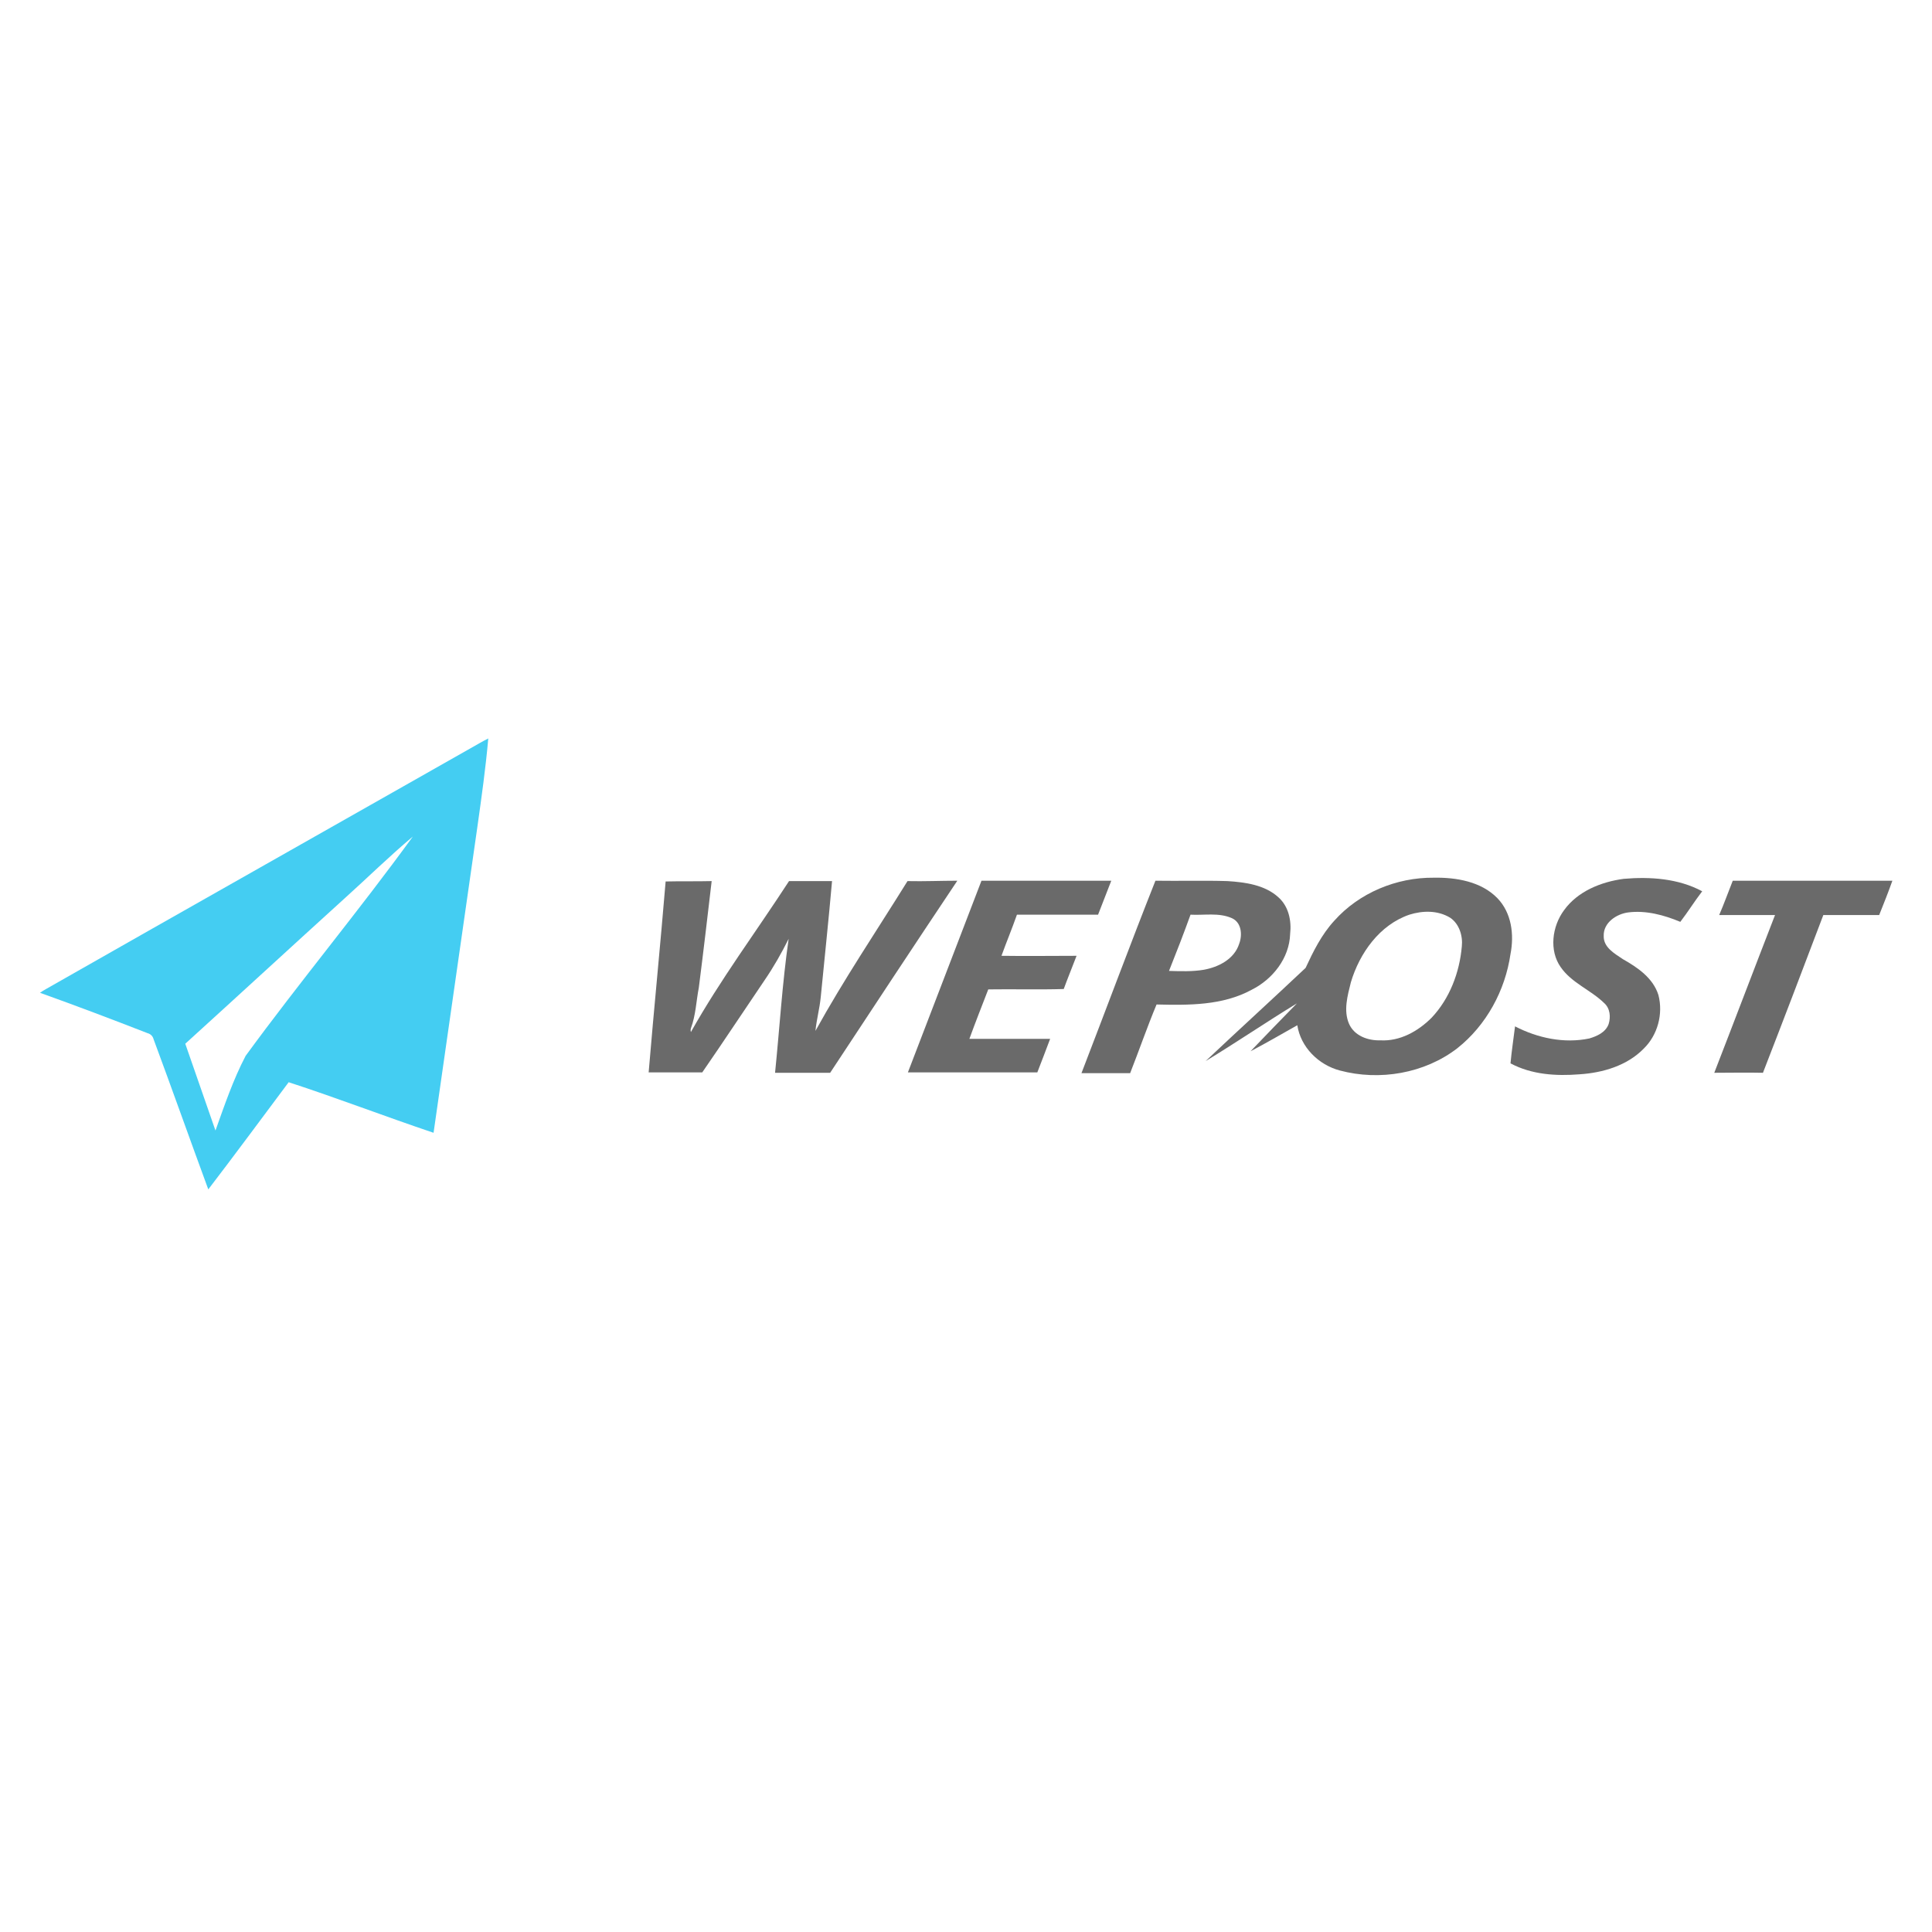 <?xml version="1.0" encoding="utf-8"?>
<!-- Generator: Adobe Illustrator 21.0.2, SVG Export Plug-In . SVG Version: 6.00 Build 0)  -->
<svg version="1.1" xmlns="http://www.w3.org/2000/svg" xmlns:xlink="http://www.w3.org/1999/xlink" x="0px" y="0px"
	 viewBox="0 0 512 512" style="enable-background:new 0 0 512 512;" xml:space="preserve">
<style type="text/css">
	.st0{fill:#FFFFFF;}
	.st1{fill:#44CDF2;}
	.st2{fill:#6A6A6A;}
</style>
<g id="Layer_1">
	<rect class="st0" width="512" height="512"/>
</g>
<g id="Layer_2">
	<g id="_x23_44cdf2ff">
		<path class="st1" d="M124.7,198.3c1.6-0.9,3.1-1.8,4.7-2.6c-0.7,7.9-1.8,15.7-2.9,23.5c-3.9,27-7.7,54-11.6,81
			c-12.8-4.3-25.5-9.2-38.4-13.4c-7.1,9.5-14.1,19-21.3,28.4c-4.9-13.3-9.6-26.6-14.5-39.8c-0.2-0.8-0.8-1.4-1.6-1.6
			c-9.5-3.7-19-7.3-28.5-10.7c0.4-0.3,1.2-0.8,1.6-1C49.6,240.8,87.2,219.6,124.7,198.3 M91.3,238.1c-14.1,12.8-28.1,25.7-42.2,38.5
			c2.7,7.7,5.3,15.3,8,23c2.4-6.7,4.7-13.5,8-19.8c14.4-19.7,30-38.4,44.3-58.1C103.2,226.9,97.3,232.7,91.3,238.1z"/>
	</g>
	<g id="_x23_6a6a6aff">
		<path class="st2" d="M353.6,244c6.6-7.4,16.5-11.5,26.4-11.4c5.9-0.1,12.5,1,16.8,5.4c3.8,3.9,4.5,9.7,3.5,14.8
			c-1.4,9.7-6.4,18.9-14.1,25c-8.7,6.7-20.6,8.7-31.1,5.9c-5.7-1.5-10.4-6.2-11.3-12c-4.1,2.3-8.2,4.7-12.4,6.9
			c4.1-4.3,8.2-8.5,12.3-12.7c-8.2,5-16.1,10.4-24.2,15.3c8.8-8.3,17.7-16.4,26.5-24.7C348,252.2,350.2,247.7,353.6,244
			 M373.5,242.4c-7.9,2.7-13.2,10.2-15.5,17.9c-0.9,3.6-2,7.5-0.5,11c1.4,3.2,5,4.5,8.3,4.4c5.2,0.3,10-2.4,13.6-6
			c4.8-5.1,7.4-12,8-18.9c0.3-2.8-0.7-6-3.1-7.6C381,241.2,377,241.3,373.5,242.4z"/>
		<path class="st2" d="M414.5,241.2c3.6-5,9.8-7.5,15.8-8.3c7-0.6,14.5-0.1,20.8,3.3c-2,2.6-3.8,5.5-5.8,8.1
			c-4.3-1.8-9.1-3.1-13.8-2.5c-3.1,0.4-6.6,2.7-6.5,6.2c-0.1,3.1,2.9,4.7,5.1,6.2c3.9,2.2,8,5,9.4,9.5c1.3,5-0.2,10.6-3.9,14.2
			c-4.4,4.5-10.8,6.4-17,6.8c-6.2,0.5-12.7,0.1-18.3-2.9c0.3-3.3,0.8-6.5,1.2-9.8c6,3.1,13,4.6,19.7,3.2c2-0.6,4.3-1.6,5.1-3.8
			c0.6-1.9,0.4-4.2-1.2-5.6c-3.6-3.5-8.6-5.3-11.5-9.5C410.5,251.9,411.3,245.5,414.5,241.2z"/>
		<path class="st2" d="M176.4,233.6c4.1-0.1,8.1,0,12.2-0.1c-1.1,9.4-2.2,18.8-3.4,28.2c-0.7,3.6-0.8,7.3-2.1,10.8
			c-0.1,0.3-0.1,0.7,0,1c7.8-13.9,17.3-26.6,26-40c3.8,0,7.6,0,11.4,0c-0.9,10.3-2,20.5-3,30.8c-0.3,3-1.1,5.9-1.4,8.9
			c7.5-13.6,16.2-26.5,24.4-39.7c4.4,0.1,8.8-0.1,13.2-0.1c-11.3,16.9-22.5,33.9-33.7,50.9c-4.9,0-9.7,0-14.6,0
			c1.2-11.8,1.9-23.7,3.6-35.5c-1.9,3.8-4,7.5-6.4,11c-5.5,8.1-10.9,16.3-16.5,24.4c-4.7,0-9.5,0-14.2,0
			C173.3,267.4,175,250.5,176.4,233.6z"/>
		<path class="st2" d="M260.1,233.4c11.5,0,22.9,0,34.4,0c-1.2,3-2.3,6-3.5,9c-7.2,0-14.3,0-21.5,0c-1.3,3.7-2.8,7.3-4.1,10.9
			c6.6,0.1,13.3,0,19.9,0c-1.1,2.9-2.3,5.8-3.4,8.8c-6.7,0.2-13.4,0-20,0.1c-1.7,4.4-3.4,8.7-5,13.1c7.1,0,14.3,0,21.4,0
			c-1.1,3-2.3,6-3.4,8.9c-11.4,0-22.9,0-34.3,0C247.1,267.3,253.6,250.3,260.1,233.4z"/>
		<path class="st2" d="M306.2,233.4c6.4,0.1,12.8-0.1,19.1,0.1c4.7,0.3,9.9,1,13.5,4.3c2.7,2.4,3.5,6.2,3.1,9.7
			c-0.2,6.4-4.6,12-10.2,14.8c-7.7,4.2-16.7,4.1-25.2,3.9c-2.5,6-4.6,12.1-7,18.2c-4.3,0-8.6,0-12.9,0
			C293.2,267.3,299.5,250.3,306.2,233.4 M309.8,257.3c3.1,0.1,6.2,0.2,9.2-0.3c3.9-0.7,8.1-2.8,9.4-6.9c0.9-2.4,0.6-5.7-2-6.8
			c-3.4-1.5-7.3-0.7-10.9-0.9C313.7,247.4,311.8,252.3,309.8,257.3z"/>
		<path class="st2" d="M459.2,233.4c14.1,0,28.2,0,42.3,0c-1.1,3.1-2.3,6.1-3.5,9.1c-4.9,0-9.9,0-14.8,0c-5.3,14-10.6,27.9-16,41.8
			c-4.3-0.1-8.6,0-12.9,0c5.4-13.9,10.7-27.9,16.1-41.8c-4.9,0-9.9,0-14.8,0C456.9,239.5,458,236.4,459.2,233.4z"/>
	</g>
</g>
</svg>
